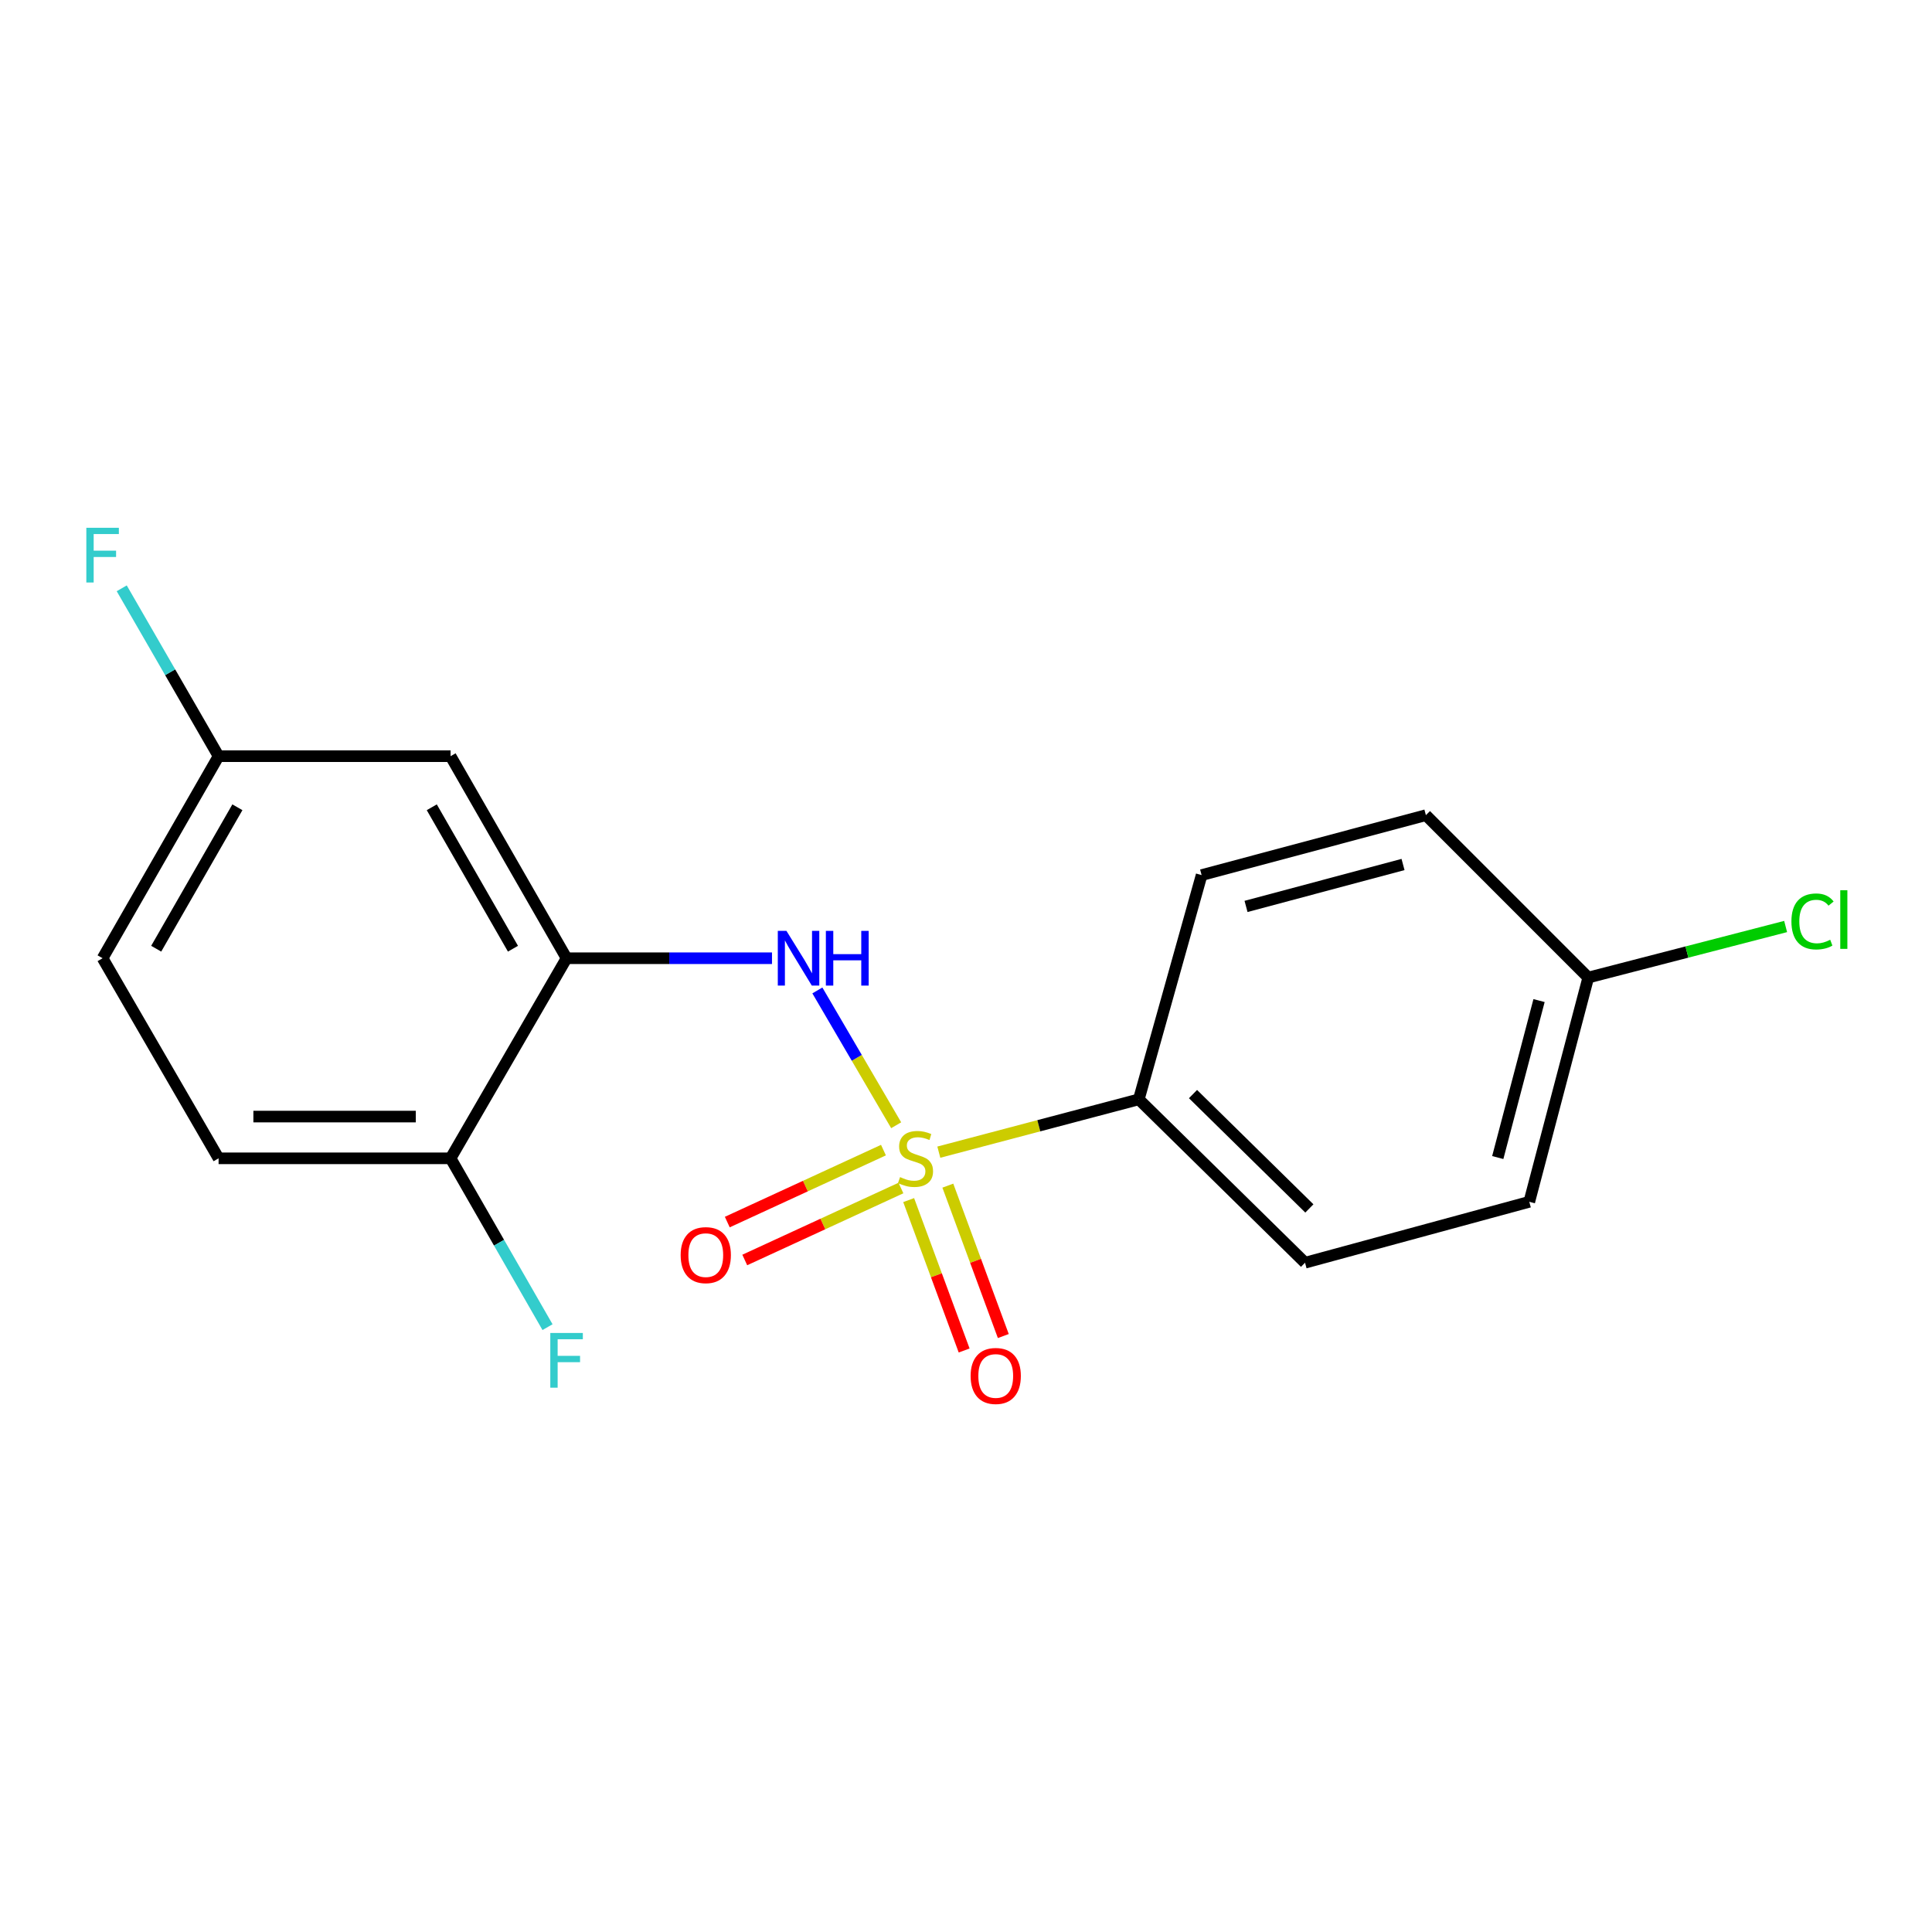 <?xml version='1.0' encoding='iso-8859-1'?>
<svg version='1.1' baseProfile='full'
              xmlns='http://www.w3.org/2000/svg'
                      xmlns:rdkit='http://www.rdkit.org/xml'
                      xmlns:xlink='http://www.w3.org/1999/xlink'
                  xml:space='preserve'
width='1000px' height='1000px' viewBox='0 0 1000 1000'>
<!-- END OF HEADER -->
<rect style='opacity:1.0;fill:#FFFFFF;stroke:none' width='1000' height='1000' x='0' y='0'> </rect>
<path class='bond-0' d='M 463.859,582.427 L 443.463,547.536' style='fill:none;fill-rule:evenodd;stroke:#CCCC00;stroke-width:6px;stroke-linecap:butt;stroke-linejoin:miter;stroke-opacity:1' />
<path class='bond-0' d='M 443.463,547.536 L 423.067,512.645' style='fill:none;fill-rule:evenodd;stroke:#0000FF;stroke-width:6px;stroke-linecap:butt;stroke-linejoin:miter;stroke-opacity:1' />
<path class='bond-2' d='M 485.934,596.358 L 537.69,582.688' style='fill:none;fill-rule:evenodd;stroke:#CCCC00;stroke-width:6px;stroke-linecap:butt;stroke-linejoin:miter;stroke-opacity:1' />
<path class='bond-2' d='M 537.69,582.688 L 589.446,569.018' style='fill:none;fill-rule:evenodd;stroke:#000000;stroke-width:6px;stroke-linecap:butt;stroke-linejoin:miter;stroke-opacity:1' />
<path class='bond-4' d='M 457.276,595.294 L 416.859,613.918' style='fill:none;fill-rule:evenodd;stroke:#CCCC00;stroke-width:6px;stroke-linecap:butt;stroke-linejoin:miter;stroke-opacity:1' />
<path class='bond-4' d='M 416.859,613.918 L 376.443,632.542' style='fill:none;fill-rule:evenodd;stroke:#FF0000;stroke-width:6px;stroke-linecap:butt;stroke-linejoin:miter;stroke-opacity:1' />
<path class='bond-4' d='M 466.319,614.919 L 425.902,633.543' style='fill:none;fill-rule:evenodd;stroke:#CCCC00;stroke-width:6px;stroke-linecap:butt;stroke-linejoin:miter;stroke-opacity:1' />
<path class='bond-4' d='M 425.902,633.543 L 385.486,652.167' style='fill:none;fill-rule:evenodd;stroke:#FF0000;stroke-width:6px;stroke-linecap:butt;stroke-linejoin:miter;stroke-opacity:1' />
<path class='bond-5' d='M 470.325,621.165 L 484.683,660.087' style='fill:none;fill-rule:evenodd;stroke:#CCCC00;stroke-width:6px;stroke-linecap:butt;stroke-linejoin:miter;stroke-opacity:1' />
<path class='bond-5' d='M 484.683,660.087 L 499.04,699.009' style='fill:none;fill-rule:evenodd;stroke:#FF0000;stroke-width:6px;stroke-linecap:butt;stroke-linejoin:miter;stroke-opacity:1' />
<path class='bond-5' d='M 490.598,613.686 L 504.956,652.609' style='fill:none;fill-rule:evenodd;stroke:#CCCC00;stroke-width:6px;stroke-linecap:butt;stroke-linejoin:miter;stroke-opacity:1' />
<path class='bond-5' d='M 504.956,652.609 L 519.313,691.531' style='fill:none;fill-rule:evenodd;stroke:#FF0000;stroke-width:6px;stroke-linecap:butt;stroke-linejoin:miter;stroke-opacity:1' />
<path class='bond-1' d='M 399.585,495.982 L 346.421,495.982' style='fill:none;fill-rule:evenodd;stroke:#0000FF;stroke-width:6px;stroke-linecap:butt;stroke-linejoin:miter;stroke-opacity:1' />
<path class='bond-1' d='M 346.421,495.982 L 293.256,495.982' style='fill:none;fill-rule:evenodd;stroke:#000000;stroke-width:6px;stroke-linecap:butt;stroke-linejoin:miter;stroke-opacity:1' />
<path class='bond-3' d='M 293.256,495.982 L 233.221,391.398' style='fill:none;fill-rule:evenodd;stroke:#000000;stroke-width:6px;stroke-linecap:butt;stroke-linejoin:miter;stroke-opacity:1' />
<path class='bond-3' d='M 265.511,491.052 L 223.486,417.843' style='fill:none;fill-rule:evenodd;stroke:#000000;stroke-width:6px;stroke-linecap:butt;stroke-linejoin:miter;stroke-opacity:1' />
<path class='bond-6' d='M 293.256,495.982 L 233.221,599.546' style='fill:none;fill-rule:evenodd;stroke:#000000;stroke-width:6px;stroke-linecap:butt;stroke-linejoin:miter;stroke-opacity:1' />
<path class='bond-7' d='M 589.446,569.018 L 675.483,653.579' style='fill:none;fill-rule:evenodd;stroke:#000000;stroke-width:6px;stroke-linecap:butt;stroke-linejoin:miter;stroke-opacity:1' />
<path class='bond-7' d='M 617.499,566.291 L 677.725,625.484' style='fill:none;fill-rule:evenodd;stroke:#000000;stroke-width:6px;stroke-linecap:butt;stroke-linejoin:miter;stroke-opacity:1' />
<path class='bond-8' d='M 589.446,569.018 L 621.955,452.945' style='fill:none;fill-rule:evenodd;stroke:#000000;stroke-width:6px;stroke-linecap:butt;stroke-linejoin:miter;stroke-opacity:1' />
<path class='bond-10' d='M 233.221,391.398 L 113.139,391.398' style='fill:none;fill-rule:evenodd;stroke:#000000;stroke-width:6px;stroke-linecap:butt;stroke-linejoin:miter;stroke-opacity:1' />
<path class='bond-9' d='M 233.221,599.546 L 113.139,599.546' style='fill:none;fill-rule:evenodd;stroke:#000000;stroke-width:6px;stroke-linecap:butt;stroke-linejoin:miter;stroke-opacity:1' />
<path class='bond-9' d='M 215.209,577.938 L 131.151,577.938' style='fill:none;fill-rule:evenodd;stroke:#000000;stroke-width:6px;stroke-linecap:butt;stroke-linejoin:miter;stroke-opacity:1' />
<path class='bond-12' d='M 233.221,599.546 L 258.308,643.239' style='fill:none;fill-rule:evenodd;stroke:#000000;stroke-width:6px;stroke-linecap:butt;stroke-linejoin:miter;stroke-opacity:1' />
<path class='bond-12' d='M 258.308,643.239 L 283.395,686.932' style='fill:none;fill-rule:evenodd;stroke:#33CCCC;stroke-width:6px;stroke-linecap:butt;stroke-linejoin:miter;stroke-opacity:1' />
<path class='bond-14' d='M 675.483,653.579 L 791.556,622.055' style='fill:none;fill-rule:evenodd;stroke:#000000;stroke-width:6px;stroke-linecap:butt;stroke-linejoin:miter;stroke-opacity:1' />
<path class='bond-15' d='M 621.955,452.945 L 738.04,421.926' style='fill:none;fill-rule:evenodd;stroke:#000000;stroke-width:6px;stroke-linecap:butt;stroke-linejoin:miter;stroke-opacity:1' />
<path class='bond-15' d='M 644.946,469.168 L 726.205,447.454' style='fill:none;fill-rule:evenodd;stroke:#000000;stroke-width:6px;stroke-linecap:butt;stroke-linejoin:miter;stroke-opacity:1' />
<path class='bond-13' d='M 113.139,599.546 L 53.104,495.982' style='fill:none;fill-rule:evenodd;stroke:#000000;stroke-width:6px;stroke-linecap:butt;stroke-linejoin:miter;stroke-opacity:1' />
<path class='bond-16' d='M 113.139,391.398 L 88.073,347.951' style='fill:none;fill-rule:evenodd;stroke:#000000;stroke-width:6px;stroke-linecap:butt;stroke-linejoin:miter;stroke-opacity:1' />
<path class='bond-16' d='M 88.073,347.951 L 63.006,304.505' style='fill:none;fill-rule:evenodd;stroke:#33CCCC;stroke-width:6px;stroke-linecap:butt;stroke-linejoin:miter;stroke-opacity:1' />
<path class='bond-19' d='M 113.139,391.398 L 53.104,495.982' style='fill:none;fill-rule:evenodd;stroke:#000000;stroke-width:6px;stroke-linecap:butt;stroke-linejoin:miter;stroke-opacity:1' />
<path class='bond-19' d='M 122.874,417.843 L 80.849,491.052' style='fill:none;fill-rule:evenodd;stroke:#000000;stroke-width:6px;stroke-linecap:butt;stroke-linejoin:miter;stroke-opacity:1' />
<path class='bond-11' d='M 822.084,505.982 L 738.04,421.926' style='fill:none;fill-rule:evenodd;stroke:#000000;stroke-width:6px;stroke-linecap:butt;stroke-linejoin:miter;stroke-opacity:1' />
<path class='bond-17' d='M 822.084,505.982 L 873.162,492.77' style='fill:none;fill-rule:evenodd;stroke:#000000;stroke-width:6px;stroke-linecap:butt;stroke-linejoin:miter;stroke-opacity:1' />
<path class='bond-17' d='M 873.162,492.77 L 924.239,479.558' style='fill:none;fill-rule:evenodd;stroke:#00CC00;stroke-width:6px;stroke-linecap:butt;stroke-linejoin:miter;stroke-opacity:1' />
<path class='bond-18' d='M 822.084,505.982 L 791.556,622.055' style='fill:none;fill-rule:evenodd;stroke:#000000;stroke-width:6px;stroke-linecap:butt;stroke-linejoin:miter;stroke-opacity:1' />
<path class='bond-18' d='M 796.607,517.897 L 775.238,599.147' style='fill:none;fill-rule:evenodd;stroke:#000000;stroke-width:6px;stroke-linecap:butt;stroke-linejoin:miter;stroke-opacity:1' />
<path  class='atom-0' d='M 465.866 609.266
Q 466.186 609.386, 467.506 609.946
Q 468.826 610.506, 470.266 610.866
Q 471.746 611.186, 473.186 611.186
Q 475.866 611.186, 477.426 609.906
Q 478.986 608.586, 478.986 606.306
Q 478.986 604.746, 478.186 603.786
Q 477.426 602.826, 476.226 602.306
Q 475.026 601.786, 473.026 601.186
Q 470.506 600.426, 468.986 599.706
Q 467.506 598.986, 466.426 597.466
Q 465.386 595.946, 465.386 593.386
Q 465.386 589.826, 467.786 587.626
Q 470.226 585.426, 475.026 585.426
Q 478.306 585.426, 482.026 586.986
L 481.106 590.066
Q 477.706 588.666, 475.146 588.666
Q 472.386 588.666, 470.866 589.826
Q 469.346 590.946, 469.386 592.906
Q 469.386 594.426, 470.146 595.346
Q 470.946 596.266, 472.066 596.786
Q 473.226 597.306, 475.146 597.906
Q 477.706 598.706, 479.226 599.506
Q 480.746 600.306, 481.826 601.946
Q 482.946 603.546, 482.946 606.306
Q 482.946 610.226, 480.306 612.346
Q 477.706 614.426, 473.346 614.426
Q 470.826 614.426, 468.906 613.866
Q 467.026 613.346, 464.786 612.426
L 465.866 609.266
' fill='#CCCC00'/>
<path  class='atom-1' d='M 407.067 481.822
L 416.347 496.822
Q 417.267 498.302, 418.747 500.982
Q 420.227 503.662, 420.307 503.822
L 420.307 481.822
L 424.067 481.822
L 424.067 510.142
L 420.187 510.142
L 410.227 493.742
Q 409.067 491.822, 407.827 489.622
Q 406.627 487.422, 406.267 486.742
L 406.267 510.142
L 402.587 510.142
L 402.587 481.822
L 407.067 481.822
' fill='#0000FF'/>
<path  class='atom-1' d='M 427.467 481.822
L 431.307 481.822
L 431.307 493.862
L 445.787 493.862
L 445.787 481.822
L 449.627 481.822
L 449.627 510.142
L 445.787 510.142
L 445.787 497.062
L 431.307 497.062
L 431.307 510.142
L 427.467 510.142
L 427.467 481.822
' fill='#0000FF'/>
<path  class='atom-5' d='M 352.308 649.649
Q 352.308 642.849, 355.668 639.049
Q 359.028 635.249, 365.308 635.249
Q 371.588 635.249, 374.948 639.049
Q 378.308 642.849, 378.308 649.649
Q 378.308 656.529, 374.908 660.449
Q 371.508 664.329, 365.308 664.329
Q 359.068 664.329, 355.668 660.449
Q 352.308 656.569, 352.308 649.649
M 365.308 661.129
Q 369.628 661.129, 371.948 658.249
Q 374.308 655.329, 374.308 649.649
Q 374.308 644.089, 371.948 641.289
Q 369.628 638.449, 365.308 638.449
Q 360.988 638.449, 358.628 641.249
Q 356.308 644.049, 356.308 649.649
Q 356.308 655.369, 358.628 658.249
Q 360.988 661.129, 365.308 661.129
' fill='#FF0000'/>
<path  class='atom-6' d='M 502.39 712.193
Q 502.39 705.393, 505.75 701.593
Q 509.11 697.793, 515.39 697.793
Q 521.67 697.793, 525.03 701.593
Q 528.39 705.393, 528.39 712.193
Q 528.39 719.073, 524.99 722.993
Q 521.59 726.873, 515.39 726.873
Q 509.15 726.873, 505.75 722.993
Q 502.39 719.113, 502.39 712.193
M 515.39 723.673
Q 519.71 723.673, 522.03 720.793
Q 524.39 717.873, 524.39 712.193
Q 524.39 706.633, 522.03 703.833
Q 519.71 700.993, 515.39 700.993
Q 511.07 700.993, 508.71 703.793
Q 506.39 706.593, 506.39 712.193
Q 506.39 717.913, 508.71 720.793
Q 511.07 723.673, 515.39 723.673
' fill='#FF0000'/>
<path  class='atom-13' d='M 284.836 689.946
L 301.676 689.946
L 301.676 693.186
L 288.636 693.186
L 288.636 701.786
L 300.236 701.786
L 300.236 705.066
L 288.636 705.066
L 288.636 718.266
L 284.836 718.266
L 284.836 689.946
' fill='#33CCCC'/>
<path  class='atom-17' d='M 44.684 273.182
L 61.524 273.182
L 61.524 276.422
L 48.484 276.422
L 48.484 285.022
L 60.084 285.022
L 60.084 288.302
L 48.484 288.302
L 48.484 301.502
L 44.684 301.502
L 44.684 273.182
' fill='#33CCCC'/>
<path  class='atom-18' d='M 927.237 476.938
Q 927.237 469.898, 930.517 466.218
Q 933.837 462.498, 940.117 462.498
Q 945.957 462.498, 949.077 466.618
L 946.437 468.778
Q 944.157 465.778, 940.117 465.778
Q 935.837 465.778, 933.557 468.658
Q 931.317 471.498, 931.317 476.938
Q 931.317 482.538, 933.637 485.418
Q 935.997 488.298, 940.557 488.298
Q 943.677 488.298, 947.317 486.418
L 948.437 489.418
Q 946.957 490.378, 944.717 490.938
Q 942.477 491.498, 939.997 491.498
Q 933.837 491.498, 930.517 487.738
Q 927.237 483.978, 927.237 476.938
' fill='#00CC00'/>
<path  class='atom-18' d='M 952.517 460.778
L 956.197 460.778
L 956.197 491.138
L 952.517 491.138
L 952.517 460.778
' fill='#00CC00'/>
</svg>
